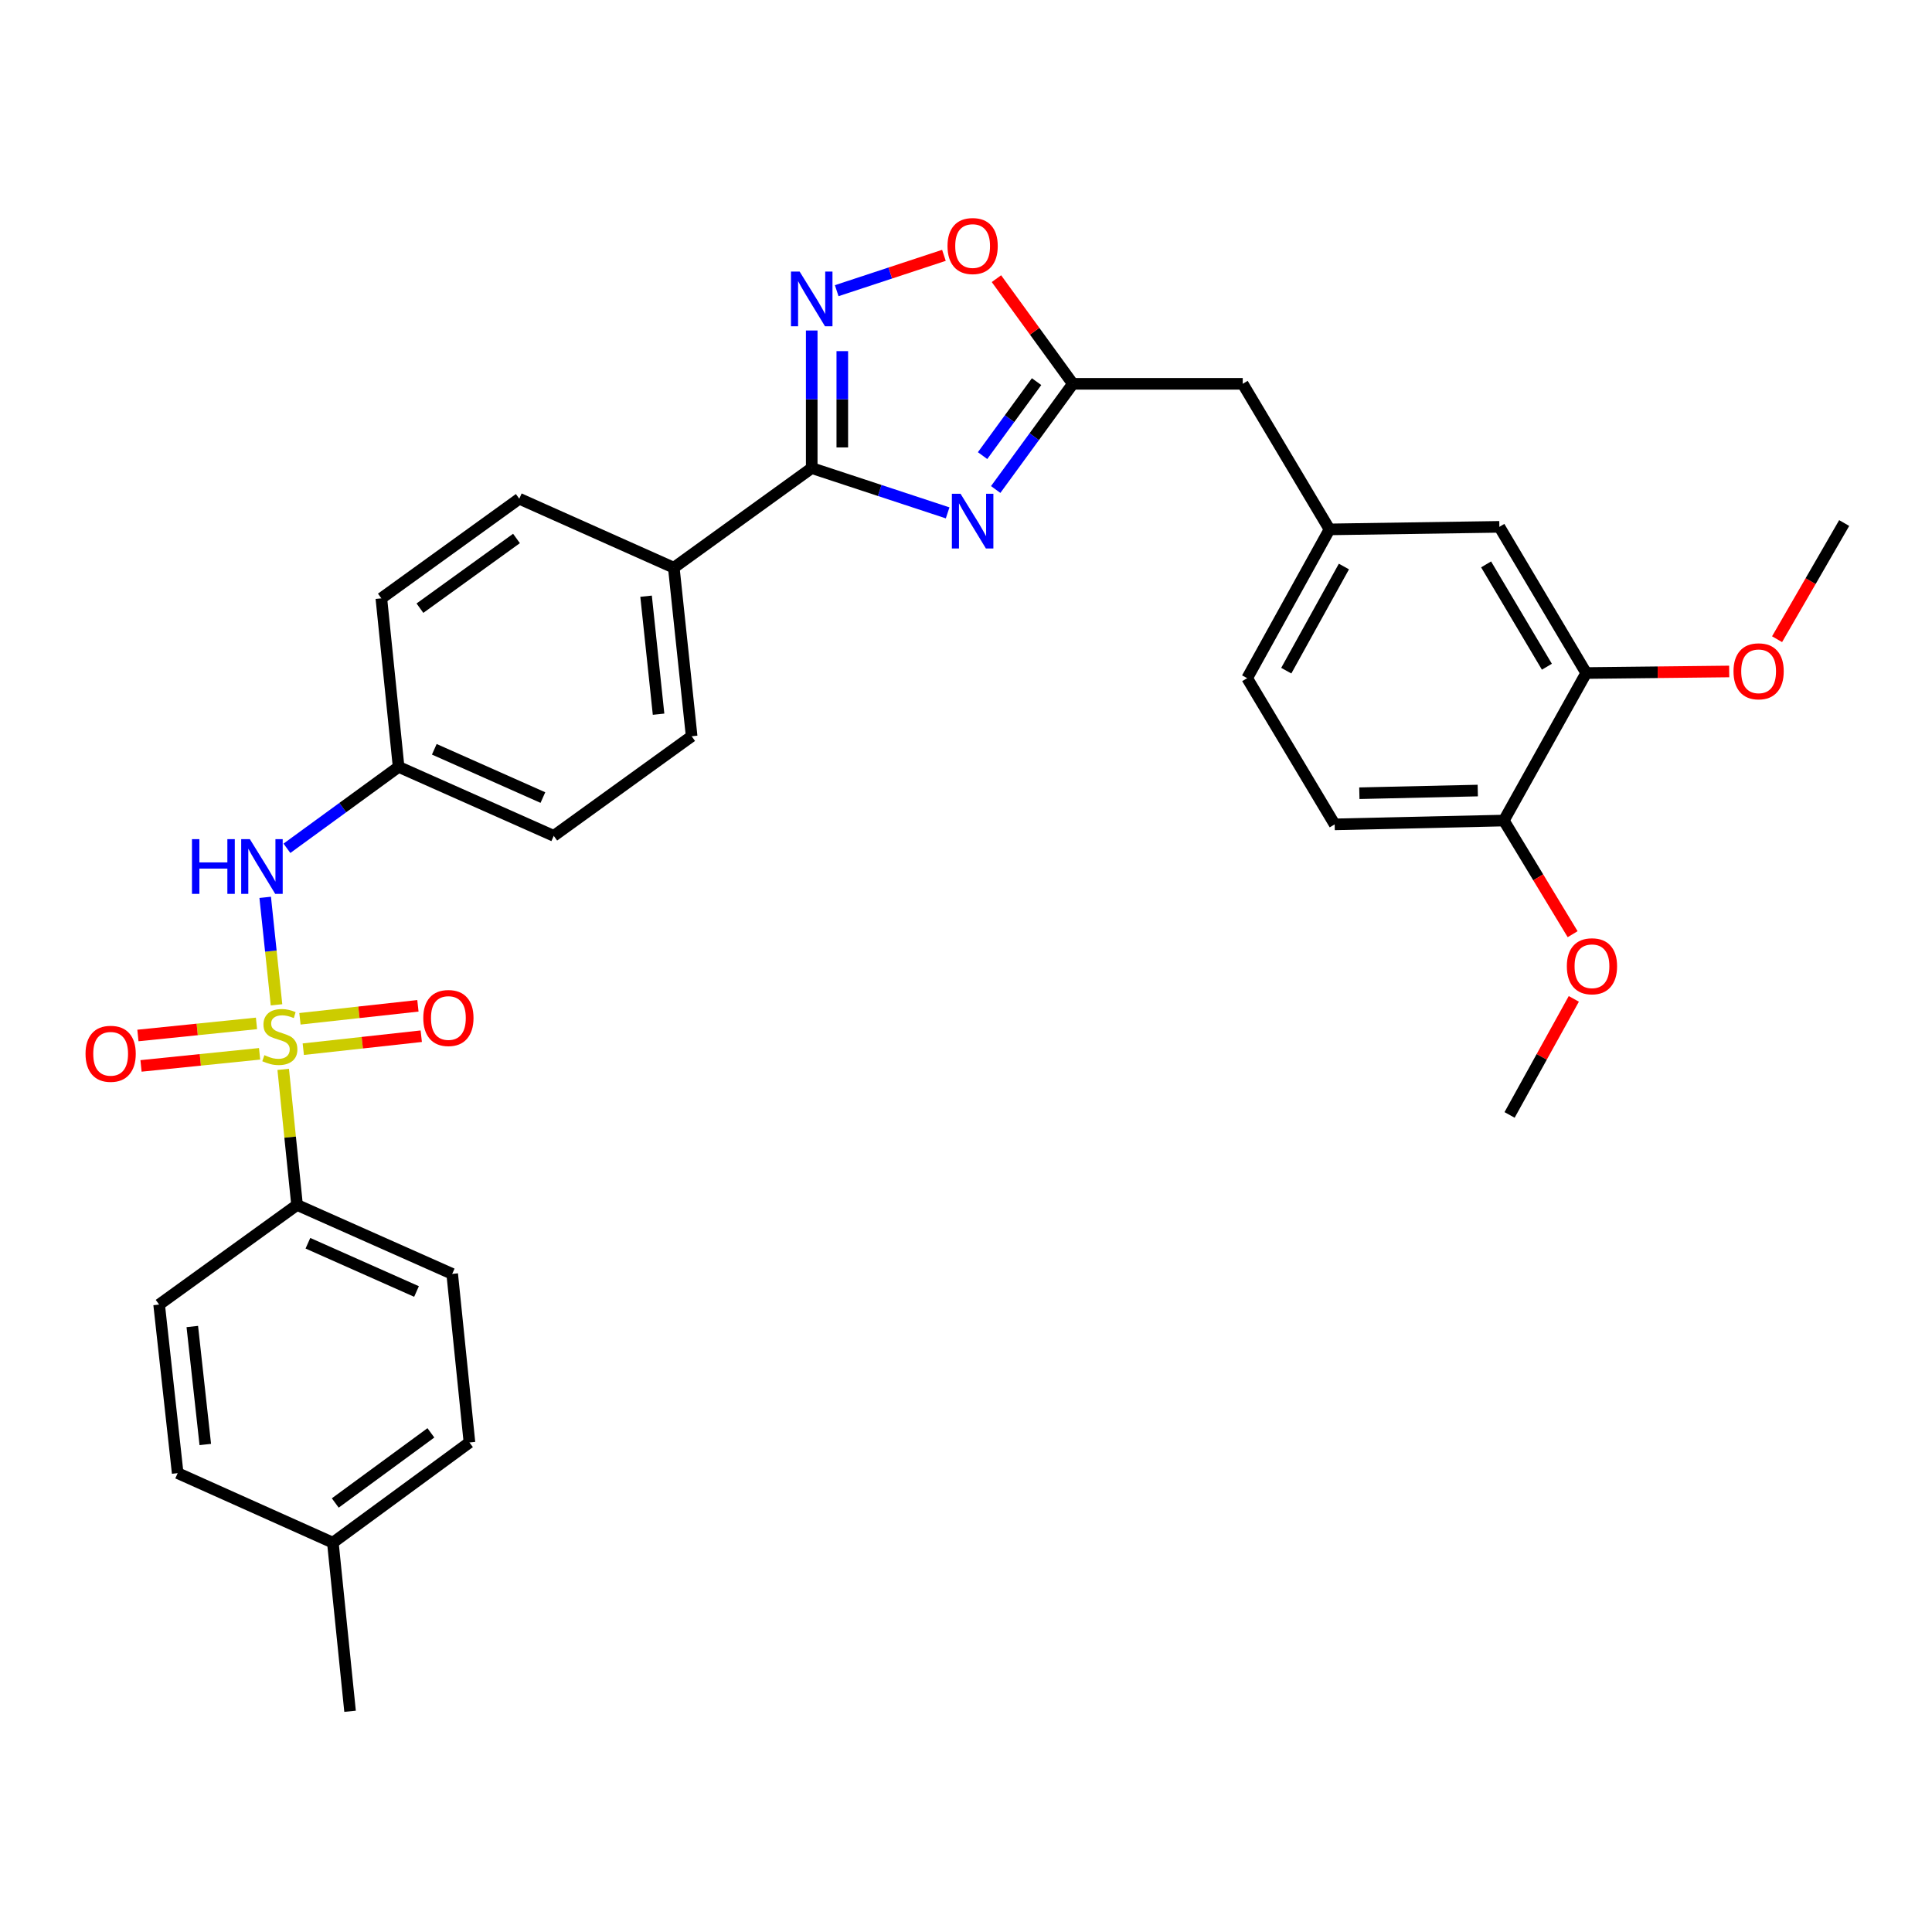 <?xml version='1.0' encoding='iso-8859-1'?>
<svg version='1.1' baseProfile='full'
              xmlns='http://www.w3.org/2000/svg'
                      xmlns:rdkit='http://www.rdkit.org/xml'
                      xmlns:xlink='http://www.w3.org/1999/xlink'
                  xml:space='preserve'
width='1000px' height='1000px' viewBox='0 0 1000 1000'>
<!-- END OF HEADER -->
<rect style='opacity:1.0;fill:#FFFFFF;stroke:none' width='1000' height='1000' x='0' y='0'> </rect>
<path class='bond-4' d='M 143.123,520.098 L 140.194,492.281' style='fill:none;fill-rule:evenodd;stroke:#CCCC00;stroke-width:6px;stroke-linecap:butt;stroke-linejoin:miter;stroke-opacity:1' />
<path class='bond-4' d='M 140.194,492.281 L 137.265,464.465' style='fill:none;fill-rule:evenodd;stroke:#0000FF;stroke-width:6px;stroke-linecap:butt;stroke-linejoin:miter;stroke-opacity:1' />
<path class='bond-6' d='M 146.587,553.501 L 150.172,588.592' style='fill:none;fill-rule:evenodd;stroke:#CCCC00;stroke-width:6px;stroke-linecap:butt;stroke-linejoin:miter;stroke-opacity:1' />
<path class='bond-6' d='M 150.172,588.592 L 153.758,623.683' style='fill:none;fill-rule:evenodd;stroke:#000000;stroke-width:6px;stroke-linecap:butt;stroke-linejoin:miter;stroke-opacity:1' />
<path class='bond-7' d='M 156.981,543.054 L 187.512,539.698' style='fill:none;fill-rule:evenodd;stroke:#CCCC00;stroke-width:6px;stroke-linecap:butt;stroke-linejoin:miter;stroke-opacity:1' />
<path class='bond-7' d='M 187.512,539.698 L 218.043,536.341' style='fill:none;fill-rule:evenodd;stroke:#FF0000;stroke-width:6px;stroke-linecap:butt;stroke-linejoin:miter;stroke-opacity:1' />
<path class='bond-7' d='M 155.252,527.323 L 185.782,523.966' style='fill:none;fill-rule:evenodd;stroke:#CCCC00;stroke-width:6px;stroke-linecap:butt;stroke-linejoin:miter;stroke-opacity:1' />
<path class='bond-7' d='M 185.782,523.966 L 216.313,520.61' style='fill:none;fill-rule:evenodd;stroke:#FF0000;stroke-width:6px;stroke-linecap:butt;stroke-linejoin:miter;stroke-opacity:1' />
<path class='bond-8' d='M 132.759,529.707 L 102.072,532.837' style='fill:none;fill-rule:evenodd;stroke:#CCCC00;stroke-width:6px;stroke-linecap:butt;stroke-linejoin:miter;stroke-opacity:1' />
<path class='bond-8' d='M 102.072,532.837 L 71.385,535.967' style='fill:none;fill-rule:evenodd;stroke:#FF0000;stroke-width:6px;stroke-linecap:butt;stroke-linejoin:miter;stroke-opacity:1' />
<path class='bond-8' d='M 134.365,545.451 L 103.678,548.582' style='fill:none;fill-rule:evenodd;stroke:#CCCC00;stroke-width:6px;stroke-linecap:butt;stroke-linejoin:miter;stroke-opacity:1' />
<path class='bond-8' d='M 103.678,548.582 L 72.991,551.712' style='fill:none;fill-rule:evenodd;stroke:#FF0000;stroke-width:6px;stroke-linecap:butt;stroke-linejoin:miter;stroke-opacity:1' />
<path class='bond-0' d='M 490.496,265.459 L 455.322,253.866' style='fill:none;fill-rule:evenodd;stroke:#0000FF;stroke-width:6px;stroke-linecap:butt;stroke-linejoin:miter;stroke-opacity:1' />
<path class='bond-0' d='M 455.322,253.866 L 420.148,242.272' style='fill:none;fill-rule:evenodd;stroke:#000000;stroke-width:6px;stroke-linecap:butt;stroke-linejoin:miter;stroke-opacity:1' />
<path class='bond-3' d='M 515.371,253.362 L 535.337,226.012' style='fill:none;fill-rule:evenodd;stroke:#0000FF;stroke-width:6px;stroke-linecap:butt;stroke-linejoin:miter;stroke-opacity:1' />
<path class='bond-3' d='M 535.337,226.012 L 555.303,198.662' style='fill:none;fill-rule:evenodd;stroke:#000000;stroke-width:6px;stroke-linecap:butt;stroke-linejoin:miter;stroke-opacity:1' />
<path class='bond-3' d='M 508.579,235.826 L 522.555,216.681' style='fill:none;fill-rule:evenodd;stroke:#0000FF;stroke-width:6px;stroke-linecap:butt;stroke-linejoin:miter;stroke-opacity:1' />
<path class='bond-3' d='M 522.555,216.681 L 536.531,197.536' style='fill:none;fill-rule:evenodd;stroke:#000000;stroke-width:6px;stroke-linecap:butt;stroke-linejoin:miter;stroke-opacity:1' />
<path class='bond-1' d='M 420.148,242.272 L 348.763,293.839' style='fill:none;fill-rule:evenodd;stroke:#000000;stroke-width:6px;stroke-linecap:butt;stroke-linejoin:miter;stroke-opacity:1' />
<path class='bond-2' d='M 420.148,242.272 L 420.148,206.67' style='fill:none;fill-rule:evenodd;stroke:#000000;stroke-width:6px;stroke-linecap:butt;stroke-linejoin:miter;stroke-opacity:1' />
<path class='bond-2' d='M 420.148,206.67 L 420.148,171.067' style='fill:none;fill-rule:evenodd;stroke:#0000FF;stroke-width:6px;stroke-linecap:butt;stroke-linejoin:miter;stroke-opacity:1' />
<path class='bond-2' d='M 435.974,231.591 L 435.974,206.67' style='fill:none;fill-rule:evenodd;stroke:#000000;stroke-width:6px;stroke-linecap:butt;stroke-linejoin:miter;stroke-opacity:1' />
<path class='bond-2' d='M 435.974,206.67 L 435.974,181.748' style='fill:none;fill-rule:evenodd;stroke:#0000FF;stroke-width:6px;stroke-linecap:butt;stroke-linejoin:miter;stroke-opacity:1' />
<path class='bond-5' d='M 433.08,150.456 L 460.828,141.31' style='fill:none;fill-rule:evenodd;stroke:#0000FF;stroke-width:6px;stroke-linecap:butt;stroke-linejoin:miter;stroke-opacity:1' />
<path class='bond-5' d='M 460.828,141.31 L 488.577,132.164' style='fill:none;fill-rule:evenodd;stroke:#FF0000;stroke-width:6px;stroke-linecap:butt;stroke-linejoin:miter;stroke-opacity:1' />
<path class='bond-14' d='M 555.303,198.662 L 643.235,198.662' style='fill:none;fill-rule:evenodd;stroke:#000000;stroke-width:6px;stroke-linecap:butt;stroke-linejoin:miter;stroke-opacity:1' />
<path class='bond-34' d='M 555.303,198.662 L 535.53,171.448' style='fill:none;fill-rule:evenodd;stroke:#000000;stroke-width:6px;stroke-linecap:butt;stroke-linejoin:miter;stroke-opacity:1' />
<path class='bond-34' d='M 535.53,171.448 L 515.756,144.235' style='fill:none;fill-rule:evenodd;stroke:#FF0000;stroke-width:6px;stroke-linecap:butt;stroke-linejoin:miter;stroke-opacity:1' />
<path class='bond-17' d='M 148.512,439.08 L 177.415,418.009' style='fill:none;fill-rule:evenodd;stroke:#0000FF;stroke-width:6px;stroke-linecap:butt;stroke-linejoin:miter;stroke-opacity:1' />
<path class='bond-17' d='M 177.415,418.009 L 206.318,396.938' style='fill:none;fill-rule:evenodd;stroke:#000000;stroke-width:6px;stroke-linecap:butt;stroke-linejoin:miter;stroke-opacity:1' />
<path class='bond-15' d='M 153.758,623.683 L 234.058,659.371' style='fill:none;fill-rule:evenodd;stroke:#000000;stroke-width:6px;stroke-linecap:butt;stroke-linejoin:miter;stroke-opacity:1' />
<path class='bond-15' d='M 159.375,643.499 L 215.586,668.48' style='fill:none;fill-rule:evenodd;stroke:#000000;stroke-width:6px;stroke-linecap:butt;stroke-linejoin:miter;stroke-opacity:1' />
<path class='bond-16' d='M 153.758,623.683 L 82.364,675.242' style='fill:none;fill-rule:evenodd;stroke:#000000;stroke-width:6px;stroke-linecap:butt;stroke-linejoin:miter;stroke-opacity:1' />
<path class='bond-9' d='M 348.763,293.839 L 357.995,381.085' style='fill:none;fill-rule:evenodd;stroke:#000000;stroke-width:6px;stroke-linecap:butt;stroke-linejoin:miter;stroke-opacity:1' />
<path class='bond-9' d='M 334.409,308.591 L 340.872,369.664' style='fill:none;fill-rule:evenodd;stroke:#000000;stroke-width:6px;stroke-linecap:butt;stroke-linejoin:miter;stroke-opacity:1' />
<path class='bond-33' d='M 348.763,293.839 L 268.779,258.142' style='fill:none;fill-rule:evenodd;stroke:#000000;stroke-width:6px;stroke-linecap:butt;stroke-linejoin:miter;stroke-opacity:1' />
<path class='bond-10' d='M 821.016,348.36 L 776.07,272.694' style='fill:none;fill-rule:evenodd;stroke:#000000;stroke-width:6px;stroke-linecap:butt;stroke-linejoin:miter;stroke-opacity:1' />
<path class='bond-10' d='M 800.668,345.093 L 769.205,292.126' style='fill:none;fill-rule:evenodd;stroke:#000000;stroke-width:6px;stroke-linecap:butt;stroke-linejoin:miter;stroke-opacity:1' />
<path class='bond-24' d='M 821.016,348.36 L 858.022,347.956' style='fill:none;fill-rule:evenodd;stroke:#000000;stroke-width:6px;stroke-linecap:butt;stroke-linejoin:miter;stroke-opacity:1' />
<path class='bond-24' d='M 858.022,347.956 L 895.027,347.551' style='fill:none;fill-rule:evenodd;stroke:#FF0000;stroke-width:6px;stroke-linecap:butt;stroke-linejoin:miter;stroke-opacity:1' />
<path class='bond-35' d='M 821.016,348.36 L 778.382,424.713' style='fill:none;fill-rule:evenodd;stroke:#000000;stroke-width:6px;stroke-linecap:butt;stroke-linejoin:miter;stroke-opacity:1' />
<path class='bond-11' d='M 778.382,424.713 L 690.82,426.691' style='fill:none;fill-rule:evenodd;stroke:#000000;stroke-width:6px;stroke-linecap:butt;stroke-linejoin:miter;stroke-opacity:1' />
<path class='bond-11' d='M 764.89,409.188 L 703.597,410.572' style='fill:none;fill-rule:evenodd;stroke:#000000;stroke-width:6px;stroke-linecap:butt;stroke-linejoin:miter;stroke-opacity:1' />
<path class='bond-28' d='M 778.382,424.713 L 796.188,454.123' style='fill:none;fill-rule:evenodd;stroke:#000000;stroke-width:6px;stroke-linecap:butt;stroke-linejoin:miter;stroke-opacity:1' />
<path class='bond-28' d='M 796.188,454.123 L 813.994,483.533' style='fill:none;fill-rule:evenodd;stroke:#FF0000;stroke-width:6px;stroke-linecap:butt;stroke-linejoin:miter;stroke-opacity:1' />
<path class='bond-12' d='M 776.07,272.694 L 688.155,274.012' style='fill:none;fill-rule:evenodd;stroke:#000000;stroke-width:6px;stroke-linecap:butt;stroke-linejoin:miter;stroke-opacity:1' />
<path class='bond-13' d='M 688.155,274.012 L 643.235,198.662' style='fill:none;fill-rule:evenodd;stroke:#000000;stroke-width:6px;stroke-linecap:butt;stroke-linejoin:miter;stroke-opacity:1' />
<path class='bond-21' d='M 688.155,274.012 L 645.53,351.024' style='fill:none;fill-rule:evenodd;stroke:#000000;stroke-width:6px;stroke-linecap:butt;stroke-linejoin:miter;stroke-opacity:1' />
<path class='bond-21' d='M 695.608,293.228 L 665.771,347.137' style='fill:none;fill-rule:evenodd;stroke:#000000;stroke-width:6px;stroke-linecap:butt;stroke-linejoin:miter;stroke-opacity:1' />
<path class='bond-26' d='M 234.058,659.371 L 242.991,746.618' style='fill:none;fill-rule:evenodd;stroke:#000000;stroke-width:6px;stroke-linecap:butt;stroke-linejoin:miter;stroke-opacity:1' />
<path class='bond-25' d='M 82.364,675.242 L 91.965,762.488' style='fill:none;fill-rule:evenodd;stroke:#000000;stroke-width:6px;stroke-linecap:butt;stroke-linejoin:miter;stroke-opacity:1' />
<path class='bond-25' d='M 99.535,686.597 L 106.256,747.67' style='fill:none;fill-rule:evenodd;stroke:#000000;stroke-width:6px;stroke-linecap:butt;stroke-linejoin:miter;stroke-opacity:1' />
<path class='bond-22' d='M 206.318,396.938 L 197.385,309.692' style='fill:none;fill-rule:evenodd;stroke:#000000;stroke-width:6px;stroke-linecap:butt;stroke-linejoin:miter;stroke-opacity:1' />
<path class='bond-23' d='M 206.318,396.938 L 286.619,432.635' style='fill:none;fill-rule:evenodd;stroke:#000000;stroke-width:6px;stroke-linecap:butt;stroke-linejoin:miter;stroke-opacity:1' />
<path class='bond-23' d='M 224.792,387.831 L 281.002,412.819' style='fill:none;fill-rule:evenodd;stroke:#000000;stroke-width:6px;stroke-linecap:butt;stroke-linejoin:miter;stroke-opacity:1' />
<path class='bond-18' d='M 268.779,258.142 L 197.385,309.692' style='fill:none;fill-rule:evenodd;stroke:#000000;stroke-width:6px;stroke-linecap:butt;stroke-linejoin:miter;stroke-opacity:1' />
<path class='bond-18' d='M 267.335,278.706 L 217.359,314.79' style='fill:none;fill-rule:evenodd;stroke:#000000;stroke-width:6px;stroke-linecap:butt;stroke-linejoin:miter;stroke-opacity:1' />
<path class='bond-19' d='M 357.995,381.085 L 286.619,432.635' style='fill:none;fill-rule:evenodd;stroke:#000000;stroke-width:6px;stroke-linecap:butt;stroke-linejoin:miter;stroke-opacity:1' />
<path class='bond-20' d='M 690.82,426.691 L 645.53,351.024' style='fill:none;fill-rule:evenodd;stroke:#000000;stroke-width:6px;stroke-linecap:butt;stroke-linejoin:miter;stroke-opacity:1' />
<path class='bond-30' d='M 919.81,330.851 L 937.178,300.788' style='fill:none;fill-rule:evenodd;stroke:#FF0000;stroke-width:6px;stroke-linecap:butt;stroke-linejoin:miter;stroke-opacity:1' />
<path class='bond-30' d='M 937.178,300.788 L 954.545,270.724' style='fill:none;fill-rule:evenodd;stroke:#000000;stroke-width:6px;stroke-linecap:butt;stroke-linejoin:miter;stroke-opacity:1' />
<path class='bond-27' d='M 91.965,762.488 L 172.292,798.484' style='fill:none;fill-rule:evenodd;stroke:#000000;stroke-width:6px;stroke-linecap:butt;stroke-linejoin:miter;stroke-opacity:1' />
<path class='bond-32' d='M 242.991,746.618 L 172.292,798.484' style='fill:none;fill-rule:evenodd;stroke:#000000;stroke-width:6px;stroke-linecap:butt;stroke-linejoin:miter;stroke-opacity:1' />
<path class='bond-32' d='M 223.025,741.637 L 173.535,777.943' style='fill:none;fill-rule:evenodd;stroke:#000000;stroke-width:6px;stroke-linecap:butt;stroke-linejoin:miter;stroke-opacity:1' />
<path class='bond-29' d='M 172.292,798.484 L 181.19,885.748' style='fill:none;fill-rule:evenodd;stroke:#000000;stroke-width:6px;stroke-linecap:butt;stroke-linejoin:miter;stroke-opacity:1' />
<path class='bond-31' d='M 814.607,517.016 L 797.981,547.05' style='fill:none;fill-rule:evenodd;stroke:#FF0000;stroke-width:6px;stroke-linecap:butt;stroke-linejoin:miter;stroke-opacity:1' />
<path class='bond-31' d='M 797.981,547.05 L 781.354,577.084' style='fill:none;fill-rule:evenodd;stroke:#000000;stroke-width:6px;stroke-linecap:butt;stroke-linejoin:miter;stroke-opacity:1' />
<path  class='atom-0' d='M 136.842 546.148
Q 137.162 546.268, 138.482 546.828
Q 139.802 547.388, 141.242 547.748
Q 142.722 548.068, 144.162 548.068
Q 146.842 548.068, 148.402 546.788
Q 149.962 545.468, 149.962 543.188
Q 149.962 541.628, 149.162 540.668
Q 148.402 539.708, 147.202 539.188
Q 146.002 538.668, 144.002 538.068
Q 141.482 537.308, 139.962 536.588
Q 138.482 535.868, 137.402 534.348
Q 136.362 532.828, 136.362 530.268
Q 136.362 526.708, 138.762 524.508
Q 141.202 522.308, 146.002 522.308
Q 149.282 522.308, 153.002 523.868
L 152.082 526.948
Q 148.682 525.548, 146.122 525.548
Q 143.362 525.548, 141.842 526.708
Q 140.322 527.828, 140.362 529.788
Q 140.362 531.308, 141.122 532.228
Q 141.922 533.148, 143.042 533.668
Q 144.202 534.188, 146.122 534.788
Q 148.682 535.588, 150.202 536.388
Q 151.722 537.188, 152.802 538.828
Q 153.922 540.428, 153.922 543.188
Q 153.922 547.108, 151.282 549.228
Q 148.682 551.308, 144.322 551.308
Q 141.802 551.308, 139.882 550.748
Q 138.002 550.228, 135.762 549.308
L 136.842 546.148
' fill='#CCCC00'/>
<path  class='atom-1' d='M 497.169 255.562
L 506.449 270.562
Q 507.369 272.042, 508.849 274.722
Q 510.329 277.402, 510.409 277.562
L 510.409 255.562
L 514.169 255.562
L 514.169 283.882
L 510.289 283.882
L 500.329 267.482
Q 499.169 265.562, 497.929 263.362
Q 496.729 261.162, 496.369 260.482
L 496.369 283.882
L 492.689 283.882
L 492.689 255.562
L 497.169 255.562
' fill='#0000FF'/>
<path  class='atom-3' d='M 413.888 140.558
L 423.168 155.558
Q 424.088 157.038, 425.568 159.718
Q 427.048 162.398, 427.128 162.558
L 427.128 140.558
L 430.888 140.558
L 430.888 168.878
L 427.008 168.878
L 417.048 152.478
Q 415.888 150.558, 414.648 148.358
Q 413.448 146.158, 413.088 145.478
L 413.088 168.878
L 409.408 168.878
L 409.408 140.558
L 413.888 140.558
' fill='#0000FF'/>
<path  class='atom-5' d='M 99.364 434.345
L 103.204 434.345
L 103.204 446.385
L 117.684 446.385
L 117.684 434.345
L 121.524 434.345
L 121.524 462.665
L 117.684 462.665
L 117.684 449.585
L 103.204 449.585
L 103.204 462.665
L 99.364 462.665
L 99.364 434.345
' fill='#0000FF'/>
<path  class='atom-5' d='M 129.324 434.345
L 138.604 449.345
Q 139.524 450.825, 141.004 453.505
Q 142.484 456.185, 142.564 456.345
L 142.564 434.345
L 146.324 434.345
L 146.324 462.665
L 142.444 462.665
L 132.484 446.265
Q 131.324 444.345, 130.084 442.145
Q 128.884 439.945, 128.524 439.265
L 128.524 462.665
L 124.844 462.665
L 124.844 434.345
L 129.324 434.345
' fill='#0000FF'/>
<path  class='atom-6' d='M 490.429 127.349
Q 490.429 120.549, 493.789 116.749
Q 497.149 112.949, 503.429 112.949
Q 509.709 112.949, 513.069 116.749
Q 516.429 120.549, 516.429 127.349
Q 516.429 134.229, 513.029 138.149
Q 509.629 142.029, 503.429 142.029
Q 497.189 142.029, 493.789 138.149
Q 490.429 134.269, 490.429 127.349
M 503.429 138.829
Q 507.749 138.829, 510.069 135.949
Q 512.429 133.029, 512.429 127.349
Q 512.429 121.789, 510.069 118.989
Q 507.749 116.149, 503.429 116.149
Q 499.109 116.149, 496.749 118.949
Q 494.429 121.749, 494.429 127.349
Q 494.429 133.069, 496.749 135.949
Q 499.109 138.829, 503.429 138.829
' fill='#FF0000'/>
<path  class='atom-8' d='M 219.089 526.916
Q 219.089 520.116, 222.449 516.316
Q 225.809 512.516, 232.089 512.516
Q 238.369 512.516, 241.729 516.316
Q 245.089 520.116, 245.089 526.916
Q 245.089 533.796, 241.689 537.716
Q 238.289 541.596, 232.089 541.596
Q 225.849 541.596, 222.449 537.716
Q 219.089 533.836, 219.089 526.916
M 232.089 538.396
Q 236.409 538.396, 238.729 535.516
Q 241.089 532.596, 241.089 526.916
Q 241.089 521.356, 238.729 518.556
Q 236.409 515.716, 232.089 515.716
Q 227.769 515.716, 225.409 518.516
Q 223.089 521.316, 223.089 526.916
Q 223.089 532.636, 225.409 535.516
Q 227.769 538.396, 232.089 538.396
' fill='#FF0000'/>
<path  class='atom-9' d='M 44.271 545.441
Q 44.271 538.641, 47.631 534.841
Q 50.991 531.041, 57.271 531.041
Q 63.551 531.041, 66.911 534.841
Q 70.271 538.641, 70.271 545.441
Q 70.271 552.321, 66.871 556.241
Q 63.471 560.121, 57.271 560.121
Q 51.031 560.121, 47.631 556.241
Q 44.271 552.361, 44.271 545.441
M 57.271 556.921
Q 61.591 556.921, 63.911 554.041
Q 66.271 551.121, 66.271 545.441
Q 66.271 539.881, 63.911 537.081
Q 61.591 534.241, 57.271 534.241
Q 52.951 534.241, 50.591 537.041
Q 48.271 539.841, 48.271 545.441
Q 48.271 551.161, 50.591 554.041
Q 52.951 556.921, 57.271 556.921
' fill='#FF0000'/>
<path  class='atom-25' d='M 897.258 347.464
Q 897.258 340.664, 900.618 336.864
Q 903.978 333.064, 910.258 333.064
Q 916.538 333.064, 919.898 336.864
Q 923.258 340.664, 923.258 347.464
Q 923.258 354.344, 919.858 358.264
Q 916.458 362.144, 910.258 362.144
Q 904.018 362.144, 900.618 358.264
Q 897.258 354.384, 897.258 347.464
M 910.258 358.944
Q 914.578 358.944, 916.898 356.064
Q 919.258 353.144, 919.258 347.464
Q 919.258 341.904, 916.898 339.104
Q 914.578 336.264, 910.258 336.264
Q 905.938 336.264, 903.578 339.064
Q 901.258 341.864, 901.258 347.464
Q 901.258 353.184, 903.578 356.064
Q 905.938 358.944, 910.258 358.944
' fill='#FF0000'/>
<path  class='atom-29' d='M 810.997 500.134
Q 810.997 493.334, 814.357 489.534
Q 817.717 485.734, 823.997 485.734
Q 830.277 485.734, 833.637 489.534
Q 836.997 493.334, 836.997 500.134
Q 836.997 507.014, 833.597 510.934
Q 830.197 514.814, 823.997 514.814
Q 817.757 514.814, 814.357 510.934
Q 810.997 507.054, 810.997 500.134
M 823.997 511.614
Q 828.317 511.614, 830.637 508.734
Q 832.997 505.814, 832.997 500.134
Q 832.997 494.574, 830.637 491.774
Q 828.317 488.934, 823.997 488.934
Q 819.677 488.934, 817.317 491.734
Q 814.997 494.534, 814.997 500.134
Q 814.997 505.854, 817.317 508.734
Q 819.677 511.614, 823.997 511.614
' fill='#FF0000'/>
</svg>
